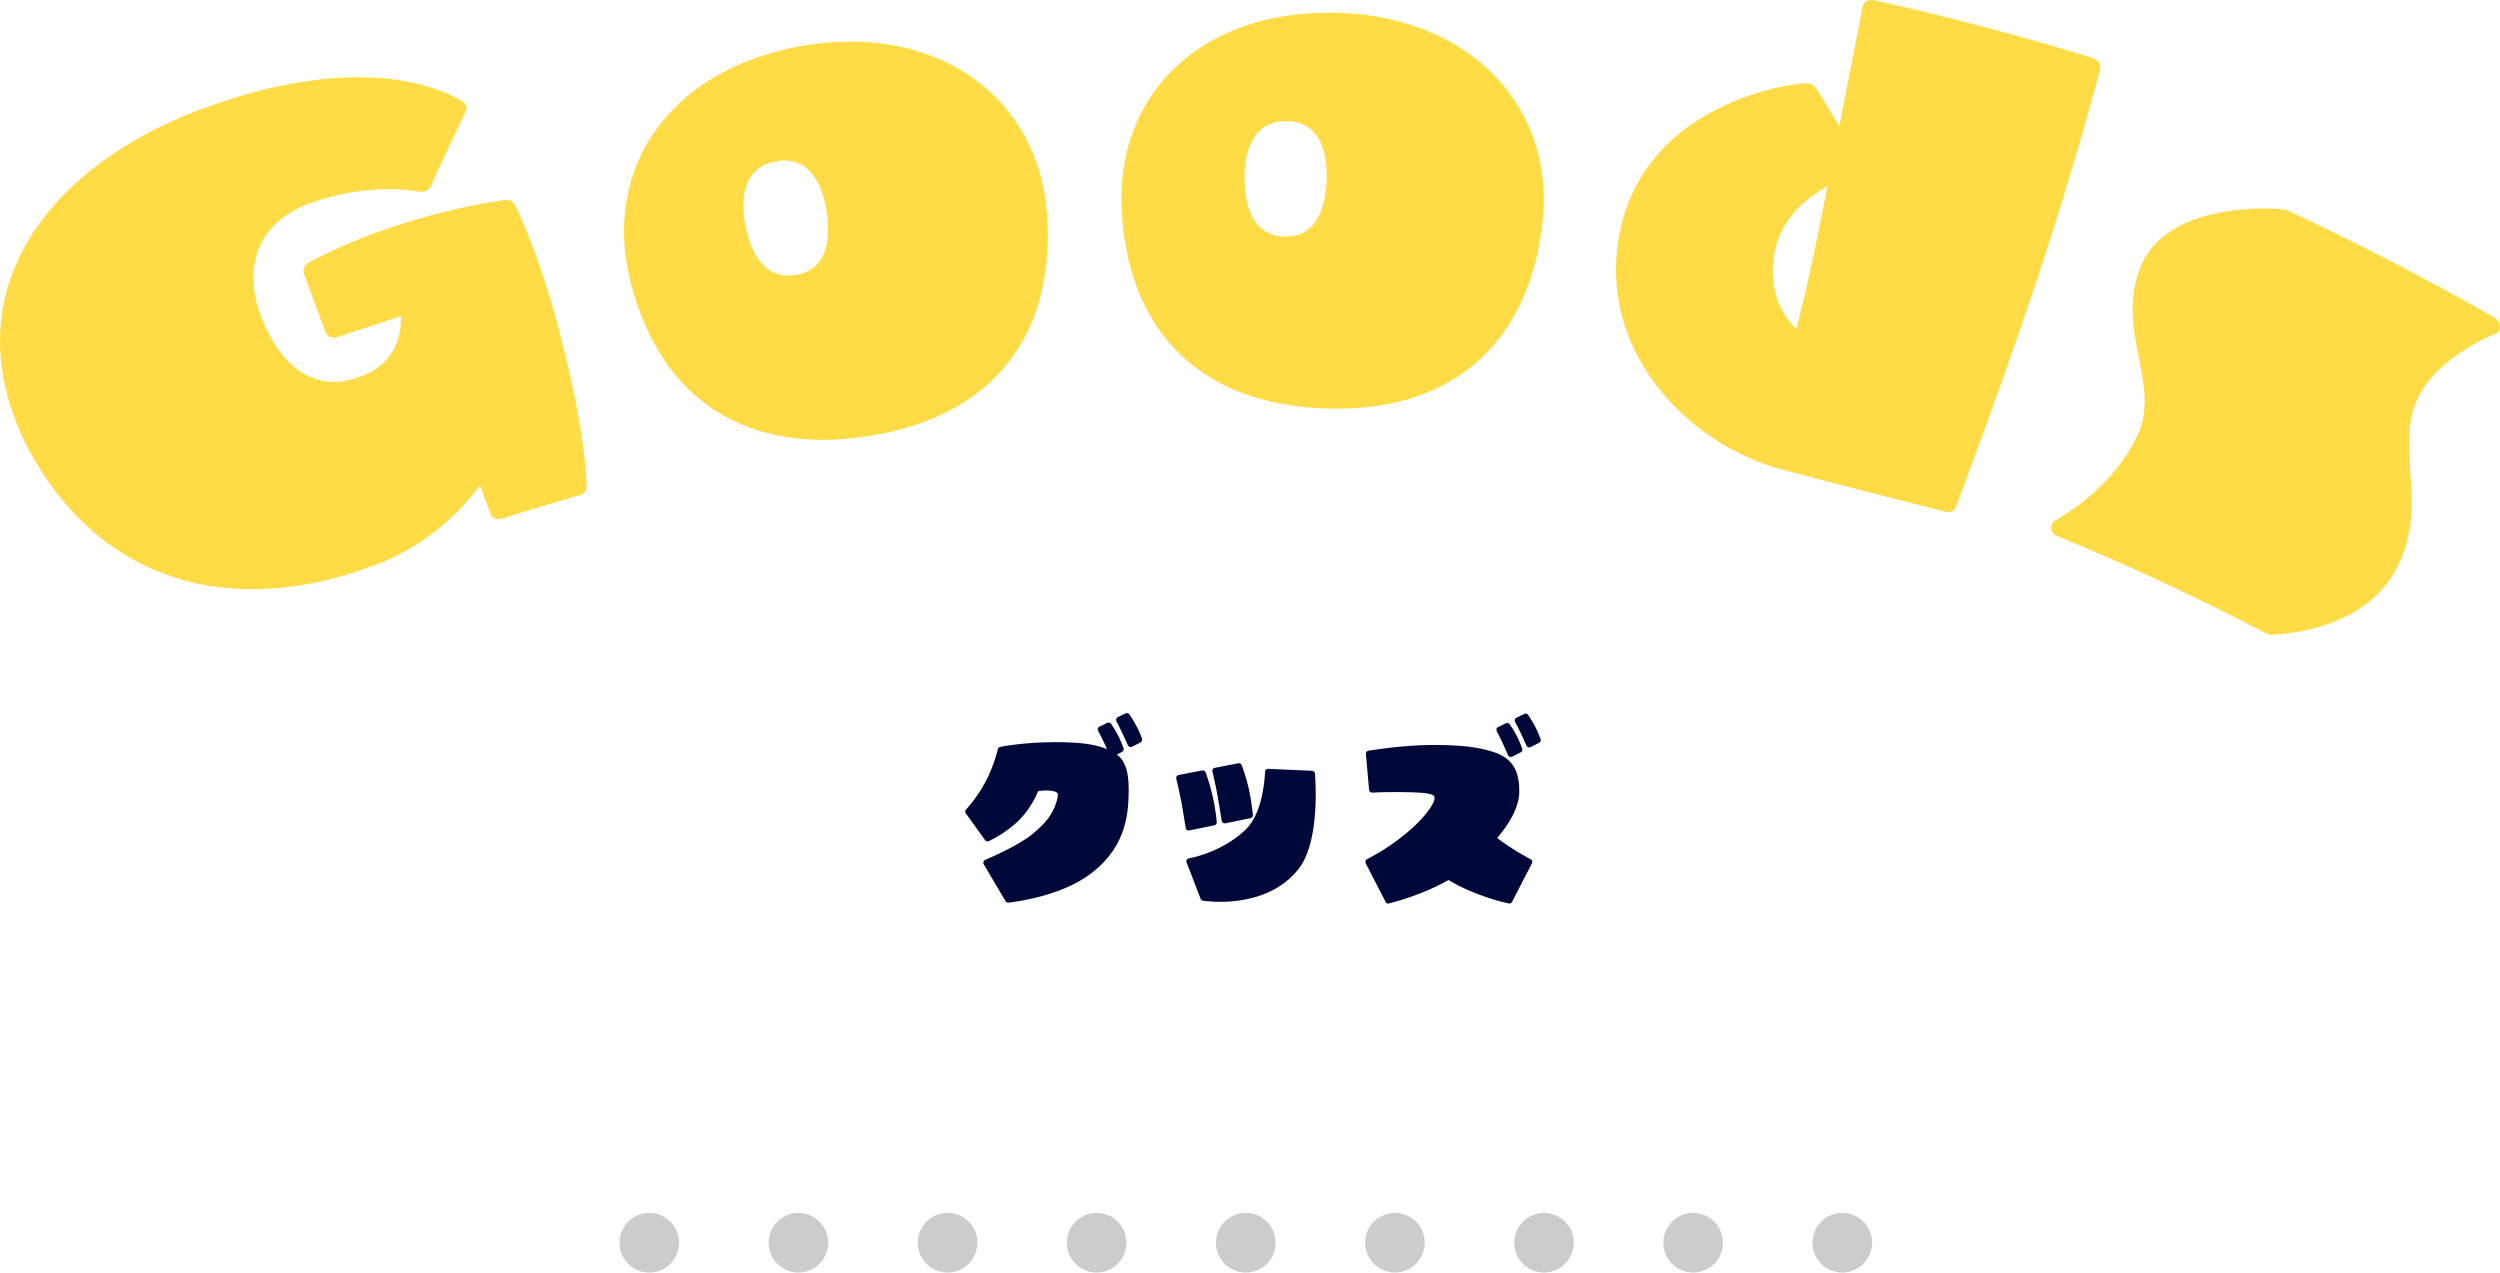 <?xml version="1.0" encoding="UTF-8"?><svg id="_レイヤー_2" xmlns="http://www.w3.org/2000/svg" viewBox="0 0 251.464 127.999"><g id="_イベント"><path d="m56.365,33.731c2.643,10.218,2.64,15.025,2.635,15.212-.008.427-.297.754-.707.87-2.624.745-5.238,1.534-7.841,2.368-.466.149-.982-.052-1.127-.5,0,.002-.619-1.709-1.059-2.862-2.459,3.327-6.089,6.429-10.941,8.172-14.303,5.216-27.215,1.529-34.419-11.715-3.397-6.485-3.905-13.179-1.048-19.222,2.81-6.08,9.036-11.416,17.706-14.819,18.58-7.143,26.79-1.046,27.062-.964.287.222.398.618.205.978-1.197,2.456-2.352,4.919-3.466,7.387-.213.495-.793.734-1.262.636-.072-.032-4.847-.98-10.776,1.117-2.325.824-3.958,2.12-4.898,3.792-1.213,2.151-1.26,4.883-.15,7.721.895,2.297,2.539,5.173,5.251,6.148,1.409.533,2.949.52,4.728-.182,3.714-1.327,4.117-4.469,4.081-6.07-1.653.535-6.366,2.082-6.364,2.094-.567.204-1.086-.04-1.248-.481-.72-1.964-1.441-3.927-2.161-5.891-.142-.386.041-.89.476-1.11.129-.039,3.282-1.912,8.87-3.733,5.984-1.941,10.674-2.551,10.883-2.555.413-.054.822.136.982.457.053.168,2.423,4.685,4.588,13.152Z" style="fill:#ffdc46;"/><path d="m105.325,21.74c.803,12.509-5.96,20.274-17.981,22.125-12.015,1.902-20.881-3.417-23.934-15.574-2.918-11.503,4.136-21.608,17.787-23.765,13.45-2.082,23.408,5.54,24.128,17.213Zm-30.351.944c.411,2.136,1.607,5.588,5.11,4.968,3.442-.593,3.394-4.245,3.056-6.394-.337-2.138-1.437-5.666-5.054-5.043-3.681.652-3.522,4.346-3.113,6.47Z" style="fill:#ffdc46;"/><path d="m155.117,22.727c-1.56,12.437-9.676,18.796-21.8,18.357-12.125-.387-19.776-7.284-20.487-19.797-.698-11.847,8.067-20.439,21.843-19.996,13.567.48,21.932,9.836,20.444,21.436Zm-29.939-4.771c.002,2.176.525,5.789,4.07,5.839,3.48.064,4.12-3.532,4.191-5.707.071-2.163-.346-5.834-4.003-5.903-3.726-.051-4.261,3.605-4.259,5.77Z" style="fill:#ffdc46;"/><path d="m204.641,28.877c-3.944,11.73-7.857,21.939-7.885,22.053-.138.449-.591.678-1.058.536-.067-.01-7.466-1.844-16.557-4.264-8.969-2.403-17.899-11.219-16.44-22.485,1.927-14.851,18.673-16.466,18.938-16.329.436-.03.826.17,1.041.515,0,0,1.189,1.865,2.325,3.797,1.203-6.099,2.329-11.917,2.355-12.031.05-.229.171-.444.422-.568.25-.124.547-.12.83-.056,7.329,1.636,14.611,3.558,21.826,5.767.559.171.944.659.804,1.107-.027.114-2.361,9.276-6.6,21.959Zm-26.15-3.477c-.754,4.034.975,6.49,2.208,7.727.329-1.488.696-2.849.963-4.051.152-.686.304-1.375.444-2.004.118-.534.237-1.069.355-1.603.292-1.318.772-3.793,1.351-6.728-2.058,1.104-4.606,3.154-5.285,6.487-.013.057-.023.115-.035.172Z" style="fill:#ffdc46;"/><path d="m241.075,57.138c-3.492,6.668-12.343,6.645-12.678,6.727-.193-.025-.305-.078-.473-.156-6.87-3.606-13.889-6.875-21.033-9.802-.347-.123-.559-.446-.579-.764,0-.373.174-.685.486-.824.003-.074,5.668-2.952,8.259-8.669,1.087-2.348.624-4.838.133-7.387-.596-3.024-1.241-6.107.147-9.472,2.696-6.703,13.872-5.852,14.392-5.703.066.026.22.024.354.078,7.076,3.304,14.028,6.903,20.838,10.795.296.212.537.531.534.857.061.359-.161.641-.458.754-.105.003-5.846,2.342-7.784,6.431-1.17,2.43-.916,4.896-.787,7.512.248,3,.412,6.178-1.35,9.623Z" style="fill:#ffdc46;"/><path d="m113.512,80.312c-.08,1.58-.26,5.261-4.361,7.961-3.061,2.021-7.521,2.5-7.702,2.521-.12,0-.24-.04-.3-.14l-2.201-3.721c-.04-.08-.06-.18-.02-.26.02-.08.08-.14.16-.18.04-.02,3.221-1.34,4.741-2.581,1.38-1.16,1.72-1.7,2.06-2.34.36-.66.521-1.4.521-1.641,0-.1-.02-.38-1.021-.42-.4,0-.58,0-.96.06-.18.46-.82,1.8-1.84,2.84-1.32,1.36-3.061,2.161-3.141,2.201-.12.06-.28.02-.36-.1l-1.94-2.701c-.1-.12-.08-.28.02-.38,0,0,1.14-1.22,1.96-2.801.84-1.56,1.24-3.261,1.24-3.281.02-.12.12-.2.24-.22.02-.02,2.38-.48,5.541-.48,2.48,0,3.981.2,5.201.7l-.28-.62c-.26-.56-.62-1.22-.62-1.22-.04-.08-.04-.16-.02-.24.02-.08.08-.14.16-.18l.78-.38c.14-.06.3-.02.38.08.02.04.38.54.72,1.18.32.66.54,1.26.54,1.28.06.14,0,.3-.14.38l-.521.26c.96.76,1.28,2.041,1.161,4.421Zm1.22-5.642l-.86.44c-.08.04-.16.04-.24.02-.08-.04-.14-.1-.18-.16l-.54-1.18c-.26-.58-.601-1.24-.621-1.24-.02-.08-.04-.16-.02-.24.04-.08.08-.14.16-.18l.8-.38c.12-.06.28-.02.36.1.02.02.38.52.72,1.18.34.64.56,1.24.56,1.28.04.14-.02.3-.14.36Z" style="fill:#00083a;"/><path d="m119.269,83.293l-.4-2.42c-.22-1.161-.54-2.541-.56-2.561-.02-.08,0-.16.04-.22.06-.08.12-.12.2-.14l2.38-.46c.14-.02.28.06.34.18.02.06.42,1.14.72,2.46.3,1.34.4,2.521.4,2.581.02.14-.1.28-.24.3l-2.521.52c-.08.02-.18,0-.24-.04-.06-.04-.12-.12-.12-.2Zm11.342,4.121c-3.301,4.161-9.361,3.221-9.622,3.181-.1-.02-.18-.08-.22-.18l-1.42-3.681c-.04-.08-.02-.18.02-.26s.12-.12.22-.14c.02,0,3.201-.52,5.681-2.86,1.601-1.521,1.92-4.601,1.98-5.861,0-.16.14-.28.3-.28l4.441.2c.14.02.279.14.279.28.12,1.621.341,7.082-1.66,9.602Zm-8.661-9.822c-.02-.08,0-.16.04-.24.04-.06.12-.1.2-.12l2.381-.46c.14-.02.28.04.32.18.02.04.439,1.12.74,2.46.279,1.32.38,2.521.399,2.561,0,.16-.1.3-.239.32l-2.541.521c-.08.02-.16,0-.22-.04-.08-.04-.12-.12-.14-.2l-.4-2.42c-.2-1.16-.54-2.541-.54-2.561Z" style="fill:#00083a;"/><path d="m154.112,86.593c.021.08.021.16-.02.24l-2.001,3.881c-.06.12-.2.2-.32.16-.159-.02-3.301-.68-6.081-2.36-2.7,1.56-5.821,2.32-5.981,2.36-.14.04-.279-.02-.34-.16l-2-3.881c-.04-.08-.04-.16-.021-.24.021-.08.08-.14.16-.18.021,0,1.94-.96,3.721-2.42,1.101-.88,2.001-1.82,2.581-2.641.26-.4.54-.86.479-1.16-.04-.2-.24-.3-.72-.38-.681-.12-2.301-.14-2.781-.14h-.38c-.74,0-1.5,0-2.38.06-.16,0-.301-.12-.32-.28l-.32-3.621c-.02-.14.08-.28.24-.32.04,0,3.24-.56,6.401-.58,2.82,0,4.521.18,6.102.68,1.94.6,2.74,1.84,2.681,4.121-.04,1.36-.801,2.901-2.221,4.561,1.68,1.28,3.341,2.121,3.36,2.121.08.04.12.1.16.18Zm-3.561-13.043c-.04-.08-.04-.16-.021-.24.021-.08.08-.14.16-.18l.78-.38c.141-.06.3-.02.38.1.021.02.381.52.721,1.18.32.64.54,1.24.54,1.28.06.14,0,.3-.141.36l-.859.44c-.08.04-.16.04-.24.02-.08-.04-.141-.1-.181-.16l-.52-1.18c-.26-.58-.62-1.24-.62-1.24Zm4.28,1.16l-.88.44c-.06.04-.14.04-.22.02s-.141-.08-.181-.16l-.54-1.18c-.26-.56-.6-1.22-.62-1.24-.04-.06-.04-.14-.02-.22.04-.08.08-.14.16-.18l.8-.38c.12-.08.28-.04.36.08.02.02.38.54.72,1.18.341.66.54,1.26.561,1.28.04.14-.021.3-.141.36Z" style="fill:#00083a;"/><line x1="65.308" y1="124.999" x2="65.308" y2="124.999" style="fill:none; stroke:#ccc; stroke-linecap:round; stroke-linejoin:round; stroke-width:6px;"/><line x1="80.308" y1="124.999" x2="177.808" y2="124.999" style="fill:none; stroke:#ccc; stroke-dasharray:0 0 0 15; stroke-linecap:round; stroke-linejoin:round; stroke-width:6px;"/><line x1="185.308" y1="124.999" x2="185.308" y2="124.999" style="fill:none; stroke:#ccc; stroke-linecap:round; stroke-linejoin:round; stroke-width:6px;"/></g></svg>